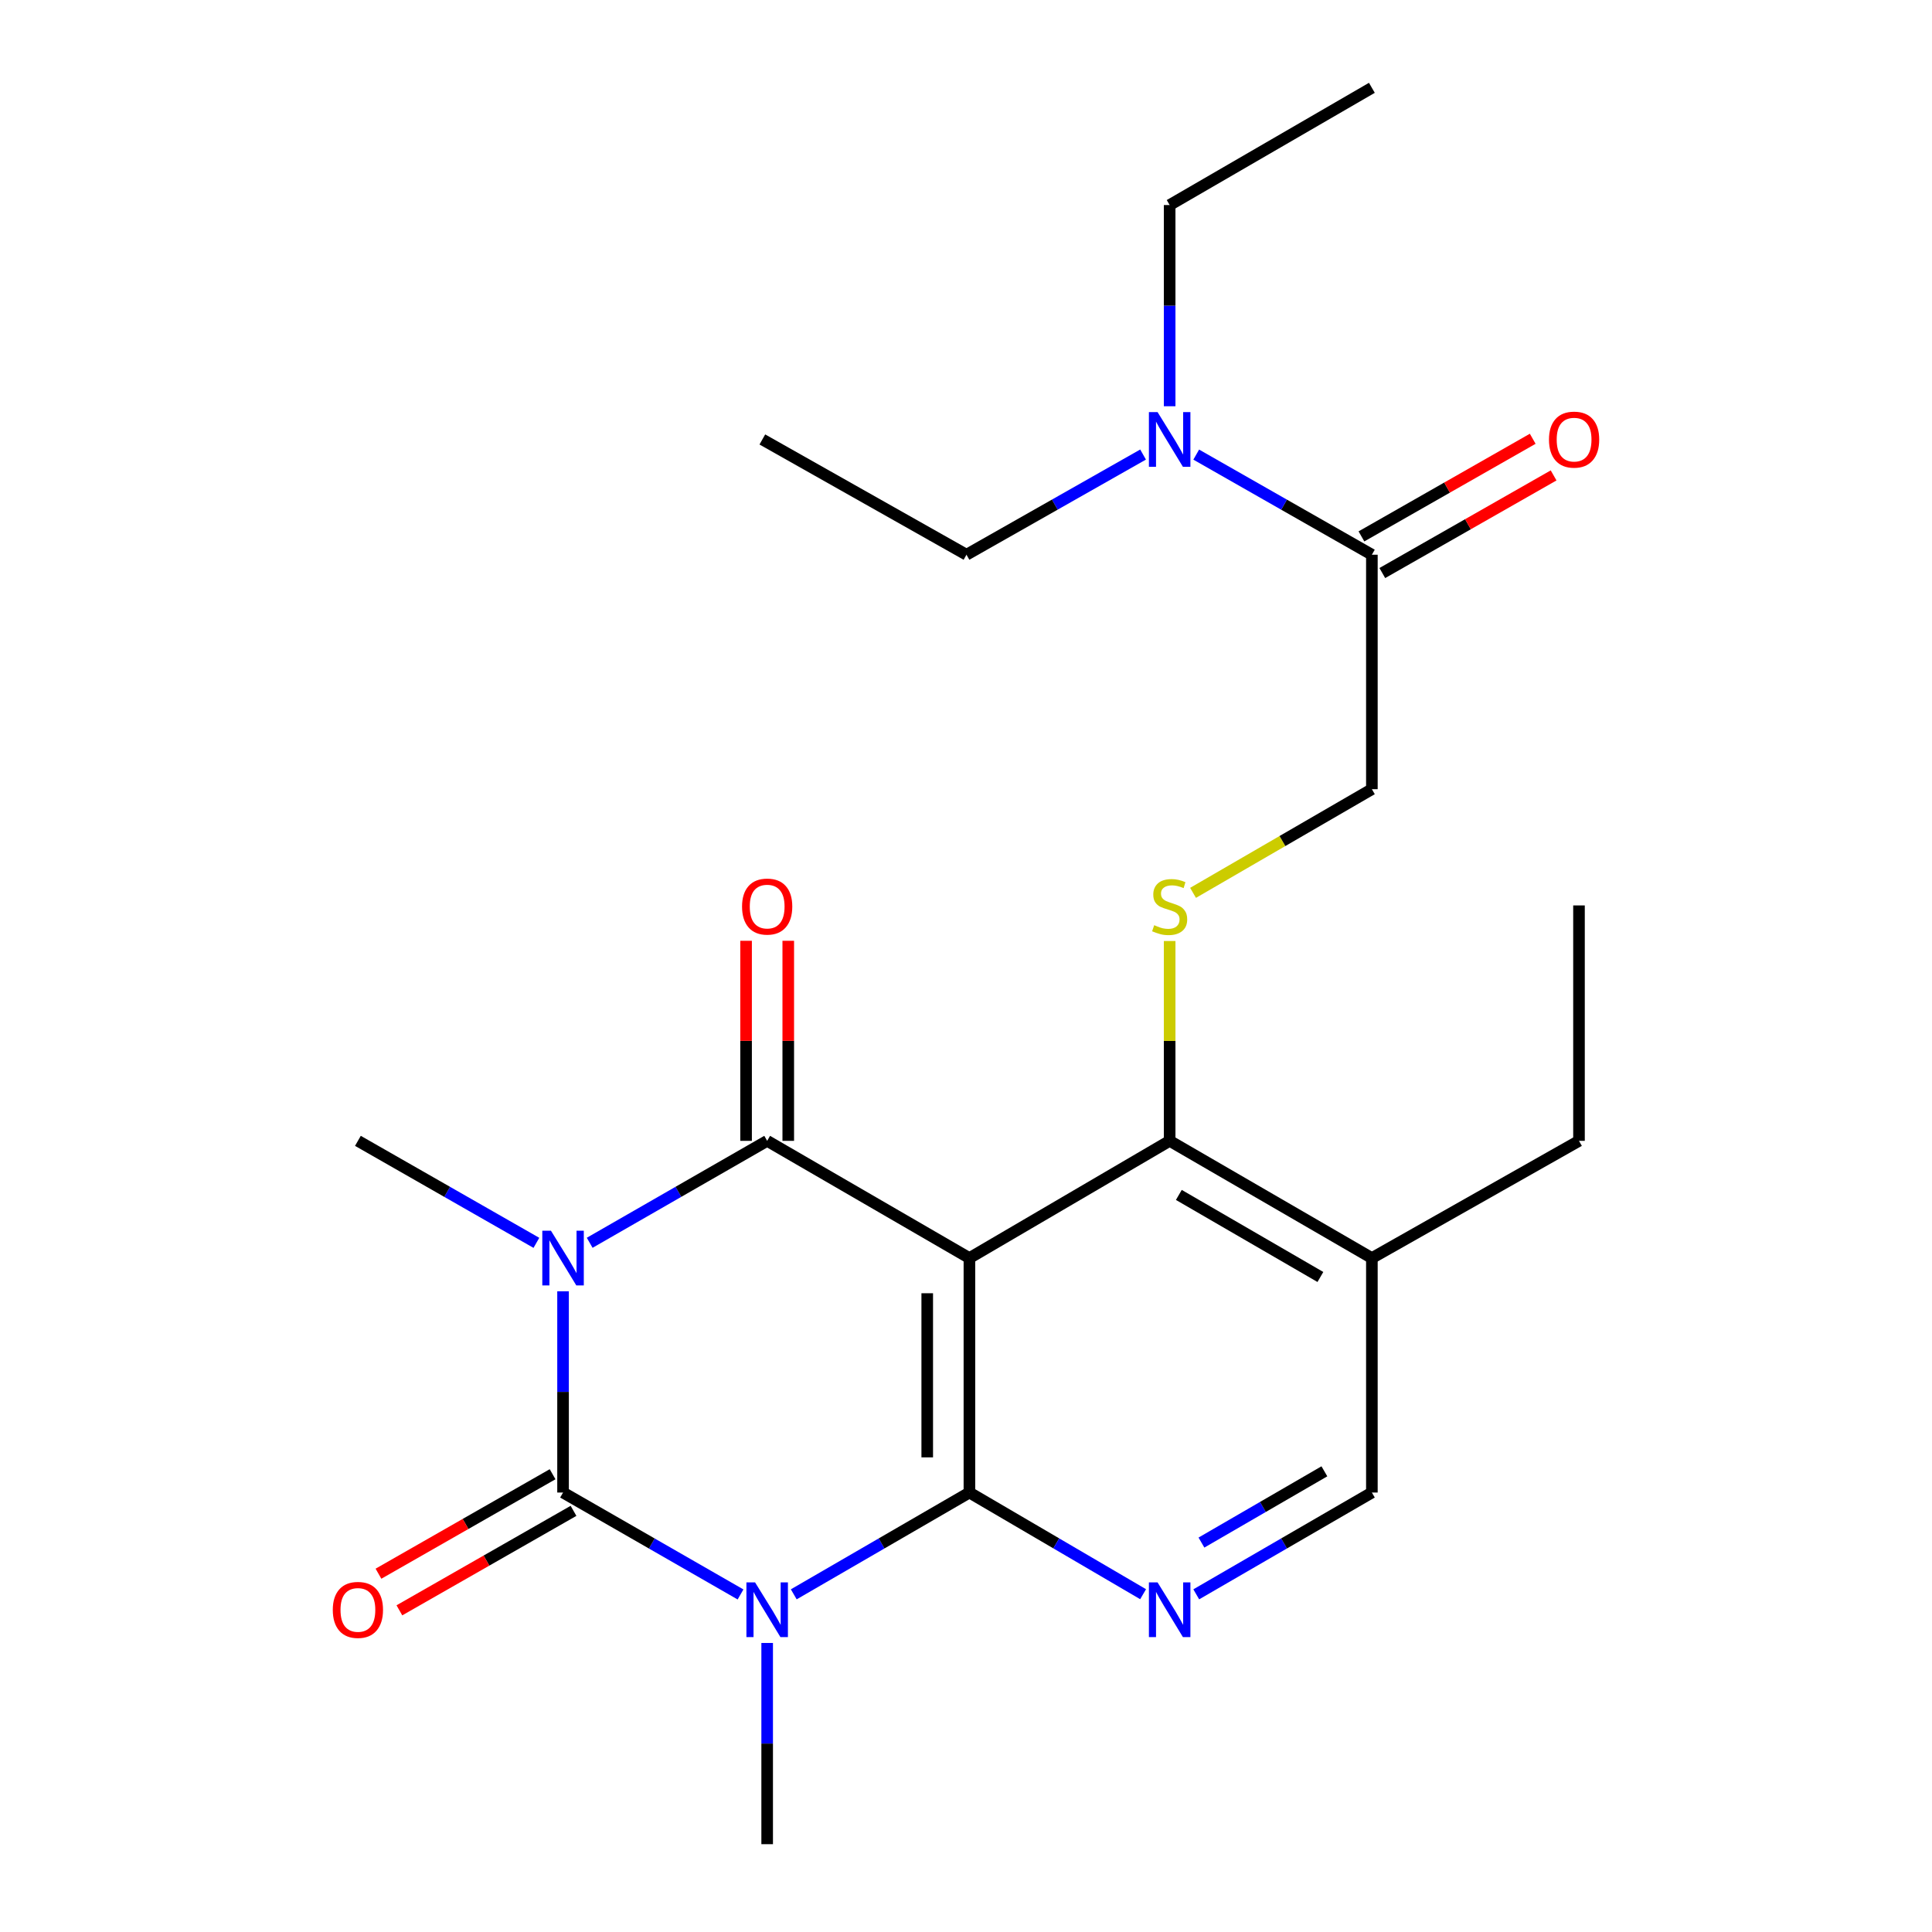 <?xml version='1.0' encoding='iso-8859-1'?>
<svg version='1.1' baseProfile='full'
              xmlns='http://www.w3.org/2000/svg'
                      xmlns:rdkit='http://www.rdkit.org/xml'
                      xmlns:xlink='http://www.w3.org/1999/xlink'
                  xml:space='preserve'
width='1000px' height='1000px' viewBox='0 0 1000 1000'>
<!-- END OF HEADER -->
<rect style='opacity:1.0;fill:#FFFFFF;stroke:none' width='1000' height='1000' x='0' y='0'> </rect>
<path class='bond-1' d='M 291.435,668.374 L 291.435,720.455' style='fill:none;fill-rule:evenodd;stroke:#0000FF;stroke-width:6px;stroke-linecap:butt;stroke-linejoin:miter;stroke-opacity:1' />
<path class='bond-1' d='M 291.435,720.455 L 291.435,772.536' style='fill:none;fill-rule:evenodd;stroke:#000000;stroke-width:6px;stroke-linecap:butt;stroke-linejoin:miter;stroke-opacity:1' />
<path class='bond-4' d='M 305.221,643.262 L 351.153,616.882' style='fill:none;fill-rule:evenodd;stroke:#0000FF;stroke-width:6px;stroke-linecap:butt;stroke-linejoin:miter;stroke-opacity:1' />
<path class='bond-4' d='M 351.153,616.882 L 397.085,590.502' style='fill:none;fill-rule:evenodd;stroke:#000000;stroke-width:6px;stroke-linecap:butt;stroke-linejoin:miter;stroke-opacity:1' />
<path class='bond-16' d='M 277.638,643.295 L 231.445,616.898' style='fill:none;fill-rule:evenodd;stroke:#0000FF;stroke-width:6px;stroke-linecap:butt;stroke-linejoin:miter;stroke-opacity:1' />
<path class='bond-16' d='M 231.445,616.898 L 185.252,590.502' style='fill:none;fill-rule:evenodd;stroke:#000000;stroke-width:6px;stroke-linecap:butt;stroke-linejoin:miter;stroke-opacity:1' />
<path class='bond-0' d='M 383.299,825.286 L 337.367,798.911' style='fill:none;fill-rule:evenodd;stroke:#0000FF;stroke-width:6px;stroke-linecap:butt;stroke-linejoin:miter;stroke-opacity:1' />
<path class='bond-0' d='M 337.367,798.911 L 291.435,772.536' style='fill:none;fill-rule:evenodd;stroke:#000000;stroke-width:6px;stroke-linecap:butt;stroke-linejoin:miter;stroke-opacity:1' />
<path class='bond-17' d='M 397.085,850.395 L 397.085,902.47' style='fill:none;fill-rule:evenodd;stroke:#0000FF;stroke-width:6px;stroke-linecap:butt;stroke-linejoin:miter;stroke-opacity:1' />
<path class='bond-17' d='M 397.085,902.47 L 397.085,954.545' style='fill:none;fill-rule:evenodd;stroke:#000000;stroke-width:6px;stroke-linecap:butt;stroke-linejoin:miter;stroke-opacity:1' />
<path class='bond-24' d='M 410.85,825.224 L 456.307,798.88' style='fill:none;fill-rule:evenodd;stroke:#0000FF;stroke-width:6px;stroke-linecap:butt;stroke-linejoin:miter;stroke-opacity:1' />
<path class='bond-24' d='M 456.307,798.88 L 501.765,772.536' style='fill:none;fill-rule:evenodd;stroke:#000000;stroke-width:6px;stroke-linecap:butt;stroke-linejoin:miter;stroke-opacity:1' />
<path class='bond-10' d='M 286.02,763.058 L 240.957,788.804' style='fill:none;fill-rule:evenodd;stroke:#000000;stroke-width:6px;stroke-linecap:butt;stroke-linejoin:miter;stroke-opacity:1' />
<path class='bond-10' d='M 240.957,788.804 L 195.894,814.55' style='fill:none;fill-rule:evenodd;stroke:#FF0000;stroke-width:6px;stroke-linecap:butt;stroke-linejoin:miter;stroke-opacity:1' />
<path class='bond-10' d='M 296.85,782.013 L 251.787,807.759' style='fill:none;fill-rule:evenodd;stroke:#000000;stroke-width:6px;stroke-linecap:butt;stroke-linejoin:miter;stroke-opacity:1' />
<path class='bond-10' d='M 251.787,807.759 L 206.724,833.505' style='fill:none;fill-rule:evenodd;stroke:#FF0000;stroke-width:6px;stroke-linecap:butt;stroke-linejoin:miter;stroke-opacity:1' />
<path class='bond-2' d='M 501.765,772.536 L 501.765,651.18' style='fill:none;fill-rule:evenodd;stroke:#000000;stroke-width:6px;stroke-linecap:butt;stroke-linejoin:miter;stroke-opacity:1' />
<path class='bond-2' d='M 479.934,754.332 L 479.934,669.383' style='fill:none;fill-rule:evenodd;stroke:#000000;stroke-width:6px;stroke-linecap:butt;stroke-linejoin:miter;stroke-opacity:1' />
<path class='bond-5' d='M 501.765,772.536 L 546.718,798.847' style='fill:none;fill-rule:evenodd;stroke:#000000;stroke-width:6px;stroke-linecap:butt;stroke-linejoin:miter;stroke-opacity:1' />
<path class='bond-5' d='M 546.718,798.847 L 591.671,825.158' style='fill:none;fill-rule:evenodd;stroke:#0000FF;stroke-width:6px;stroke-linecap:butt;stroke-linejoin:miter;stroke-opacity:1' />
<path class='bond-3' d='M 501.765,651.18 L 397.085,590.502' style='fill:none;fill-rule:evenodd;stroke:#000000;stroke-width:6px;stroke-linecap:butt;stroke-linejoin:miter;stroke-opacity:1' />
<path class='bond-6' d='M 501.765,651.18 L 605.413,590.502' style='fill:none;fill-rule:evenodd;stroke:#000000;stroke-width:6px;stroke-linecap:butt;stroke-linejoin:miter;stroke-opacity:1' />
<path class='bond-11' d='M 408.001,590.502 L 408.001,538.726' style='fill:none;fill-rule:evenodd;stroke:#000000;stroke-width:6px;stroke-linecap:butt;stroke-linejoin:miter;stroke-opacity:1' />
<path class='bond-11' d='M 408.001,538.726 L 408.001,486.951' style='fill:none;fill-rule:evenodd;stroke:#FF0000;stroke-width:6px;stroke-linecap:butt;stroke-linejoin:miter;stroke-opacity:1' />
<path class='bond-11' d='M 386.17,590.502 L 386.17,538.726' style='fill:none;fill-rule:evenodd;stroke:#000000;stroke-width:6px;stroke-linecap:butt;stroke-linejoin:miter;stroke-opacity:1' />
<path class='bond-11' d='M 386.17,538.726 L 386.17,486.951' style='fill:none;fill-rule:evenodd;stroke:#FF0000;stroke-width:6px;stroke-linecap:butt;stroke-linejoin:miter;stroke-opacity:1' />
<path class='bond-25' d='M 619.178,825.224 L 664.629,798.88' style='fill:none;fill-rule:evenodd;stroke:#0000FF;stroke-width:6px;stroke-linecap:butt;stroke-linejoin:miter;stroke-opacity:1' />
<path class='bond-25' d='M 664.629,798.88 L 710.081,772.536' style='fill:none;fill-rule:evenodd;stroke:#000000;stroke-width:6px;stroke-linecap:butt;stroke-linejoin:miter;stroke-opacity:1' />
<path class='bond-25' d='M 621.866,798.433 L 653.682,779.992' style='fill:none;fill-rule:evenodd;stroke:#0000FF;stroke-width:6px;stroke-linecap:butt;stroke-linejoin:miter;stroke-opacity:1' />
<path class='bond-25' d='M 653.682,779.992 L 685.498,761.551' style='fill:none;fill-rule:evenodd;stroke:#000000;stroke-width:6px;stroke-linecap:butt;stroke-linejoin:miter;stroke-opacity:1' />
<path class='bond-7' d='M 605.413,590.502 L 605.413,538.786' style='fill:none;fill-rule:evenodd;stroke:#000000;stroke-width:6px;stroke-linecap:butt;stroke-linejoin:miter;stroke-opacity:1' />
<path class='bond-7' d='M 605.413,538.786 L 605.413,487.071' style='fill:none;fill-rule:evenodd;stroke:#CCCC00;stroke-width:6px;stroke-linecap:butt;stroke-linejoin:miter;stroke-opacity:1' />
<path class='bond-9' d='M 605.413,590.502 L 710.081,651.18' style='fill:none;fill-rule:evenodd;stroke:#000000;stroke-width:6px;stroke-linecap:butt;stroke-linejoin:miter;stroke-opacity:1' />
<path class='bond-9' d='M 610.164,618.49 L 683.432,660.965' style='fill:none;fill-rule:evenodd;stroke:#000000;stroke-width:6px;stroke-linecap:butt;stroke-linejoin:miter;stroke-opacity:1' />
<path class='bond-13' d='M 617.518,462.14 L 663.799,435.31' style='fill:none;fill-rule:evenodd;stroke:#CCCC00;stroke-width:6px;stroke-linecap:butt;stroke-linejoin:miter;stroke-opacity:1' />
<path class='bond-13' d='M 663.799,435.31 L 710.081,408.48' style='fill:none;fill-rule:evenodd;stroke:#000000;stroke-width:6px;stroke-linecap:butt;stroke-linejoin:miter;stroke-opacity:1' />
<path class='bond-8' d='M 710.081,287.124 L 710.081,408.48' style='fill:none;fill-rule:evenodd;stroke:#000000;stroke-width:6px;stroke-linecap:butt;stroke-linejoin:miter;stroke-opacity:1' />
<path class='bond-14' d='M 710.081,287.124 L 664.623,261.213' style='fill:none;fill-rule:evenodd;stroke:#000000;stroke-width:6px;stroke-linecap:butt;stroke-linejoin:miter;stroke-opacity:1' />
<path class='bond-14' d='M 664.623,261.213 L 619.165,235.303' style='fill:none;fill-rule:evenodd;stroke:#0000FF;stroke-width:6px;stroke-linecap:butt;stroke-linejoin:miter;stroke-opacity:1' />
<path class='bond-15' d='M 715.486,296.607 L 759.814,271.34' style='fill:none;fill-rule:evenodd;stroke:#000000;stroke-width:6px;stroke-linecap:butt;stroke-linejoin:miter;stroke-opacity:1' />
<path class='bond-15' d='M 759.814,271.34 L 804.142,246.074' style='fill:none;fill-rule:evenodd;stroke:#FF0000;stroke-width:6px;stroke-linecap:butt;stroke-linejoin:miter;stroke-opacity:1' />
<path class='bond-15' d='M 704.676,277.64 L 749.003,252.374' style='fill:none;fill-rule:evenodd;stroke:#000000;stroke-width:6px;stroke-linecap:butt;stroke-linejoin:miter;stroke-opacity:1' />
<path class='bond-15' d='M 749.003,252.374 L 793.331,227.108' style='fill:none;fill-rule:evenodd;stroke:#FF0000;stroke-width:6px;stroke-linecap:butt;stroke-linejoin:miter;stroke-opacity:1' />
<path class='bond-12' d='M 710.081,651.18 L 710.081,772.536' style='fill:none;fill-rule:evenodd;stroke:#000000;stroke-width:6px;stroke-linecap:butt;stroke-linejoin:miter;stroke-opacity:1' />
<path class='bond-18' d='M 710.081,651.18 L 817.283,590.502' style='fill:none;fill-rule:evenodd;stroke:#000000;stroke-width:6px;stroke-linecap:butt;stroke-linejoin:miter;stroke-opacity:1' />
<path class='bond-19' d='M 605.413,210.271 L 605.413,158.202' style='fill:none;fill-rule:evenodd;stroke:#0000FF;stroke-width:6px;stroke-linecap:butt;stroke-linejoin:miter;stroke-opacity:1' />
<path class='bond-19' d='M 605.413,158.202 L 605.413,106.133' style='fill:none;fill-rule:evenodd;stroke:#000000;stroke-width:6px;stroke-linecap:butt;stroke-linejoin:miter;stroke-opacity:1' />
<path class='bond-20' d='M 591.651,235.272 L 545.95,261.198' style='fill:none;fill-rule:evenodd;stroke:#0000FF;stroke-width:6px;stroke-linecap:butt;stroke-linejoin:miter;stroke-opacity:1' />
<path class='bond-20' d='M 545.95,261.198 L 500.249,287.124' style='fill:none;fill-rule:evenodd;stroke:#000000;stroke-width:6px;stroke-linecap:butt;stroke-linejoin:miter;stroke-opacity:1' />
<path class='bond-21' d='M 817.283,590.502 L 817.283,468.648' style='fill:none;fill-rule:evenodd;stroke:#000000;stroke-width:6px;stroke-linecap:butt;stroke-linejoin:miter;stroke-opacity:1' />
<path class='bond-22' d='M 605.413,106.133 L 710.081,45.455' style='fill:none;fill-rule:evenodd;stroke:#000000;stroke-width:6px;stroke-linecap:butt;stroke-linejoin:miter;stroke-opacity:1' />
<path class='bond-23' d='M 500.249,287.124 L 394.587,227.464' style='fill:none;fill-rule:evenodd;stroke:#000000;stroke-width:6px;stroke-linecap:butt;stroke-linejoin:miter;stroke-opacity:1' />
<path  class='atom-0' d='M 285.175 637.02
L 294.455 652.02
Q 295.375 653.5, 296.855 656.18
Q 298.335 658.86, 298.415 659.02
L 298.415 637.02
L 302.175 637.02
L 302.175 665.34
L 298.295 665.34
L 288.335 648.94
Q 287.175 647.02, 285.935 644.82
Q 284.735 642.62, 284.375 641.94
L 284.375 665.34
L 280.695 665.34
L 280.695 637.02
L 285.175 637.02
' fill='#0000FF'/>
<path  class='atom-1' d='M 390.825 819.042
L 400.105 834.042
Q 401.025 835.522, 402.505 838.202
Q 403.985 840.882, 404.065 841.042
L 404.065 819.042
L 407.825 819.042
L 407.825 847.362
L 403.945 847.362
L 393.985 830.962
Q 392.825 829.042, 391.585 826.842
Q 390.385 824.642, 390.025 823.962
L 390.025 847.362
L 386.345 847.362
L 386.345 819.042
L 390.825 819.042
' fill='#0000FF'/>
<path  class='atom-6' d='M 599.153 819.042
L 608.433 834.042
Q 609.353 835.522, 610.833 838.202
Q 612.313 840.882, 612.393 841.042
L 612.393 819.042
L 616.153 819.042
L 616.153 847.362
L 612.273 847.362
L 602.313 830.962
Q 601.153 829.042, 599.913 826.842
Q 598.713 824.642, 598.353 823.962
L 598.353 847.362
L 594.673 847.362
L 594.673 819.042
L 599.153 819.042
' fill='#0000FF'/>
<path  class='atom-8' d='M 597.413 478.878
Q 597.733 478.998, 599.053 479.558
Q 600.373 480.118, 601.813 480.478
Q 603.293 480.798, 604.733 480.798
Q 607.413 480.798, 608.973 479.518
Q 610.533 478.198, 610.533 475.918
Q 610.533 474.358, 609.733 473.398
Q 608.973 472.438, 607.773 471.918
Q 606.573 471.398, 604.573 470.798
Q 602.053 470.038, 600.533 469.318
Q 599.053 468.598, 597.973 467.078
Q 596.933 465.558, 596.933 462.998
Q 596.933 459.438, 599.333 457.238
Q 601.773 455.038, 606.573 455.038
Q 609.853 455.038, 613.573 456.598
L 612.653 459.678
Q 609.253 458.278, 606.693 458.278
Q 603.933 458.278, 602.413 459.438
Q 600.893 460.558, 600.933 462.518
Q 600.933 464.038, 601.693 464.958
Q 602.493 465.878, 603.613 466.398
Q 604.773 466.918, 606.693 467.518
Q 609.253 468.318, 610.773 469.118
Q 612.293 469.918, 613.373 471.558
Q 614.493 473.158, 614.493 475.918
Q 614.493 479.838, 611.853 481.958
Q 609.253 484.038, 604.893 484.038
Q 602.373 484.038, 600.453 483.478
Q 598.573 482.958, 596.333 482.038
L 597.413 478.878
' fill='#CCCC00'/>
<path  class='atom-11' d='M 172.252 833.282
Q 172.252 826.482, 175.612 822.682
Q 178.972 818.882, 185.252 818.882
Q 191.532 818.882, 194.892 822.682
Q 198.252 826.482, 198.252 833.282
Q 198.252 840.162, 194.852 844.082
Q 191.452 847.962, 185.252 847.962
Q 179.012 847.962, 175.612 844.082
Q 172.252 840.202, 172.252 833.282
M 185.252 844.762
Q 189.572 844.762, 191.892 841.882
Q 194.252 838.962, 194.252 833.282
Q 194.252 827.722, 191.892 824.922
Q 189.572 822.082, 185.252 822.082
Q 180.932 822.082, 178.572 824.882
Q 176.252 827.682, 176.252 833.282
Q 176.252 839.002, 178.572 841.882
Q 180.932 844.762, 185.252 844.762
' fill='#FF0000'/>
<path  class='atom-12' d='M 384.085 469.238
Q 384.085 462.438, 387.445 458.638
Q 390.805 454.838, 397.085 454.838
Q 403.365 454.838, 406.725 458.638
Q 410.085 462.438, 410.085 469.238
Q 410.085 476.118, 406.685 480.038
Q 403.285 483.918, 397.085 483.918
Q 390.845 483.918, 387.445 480.038
Q 384.085 476.158, 384.085 469.238
M 397.085 480.718
Q 401.405 480.718, 403.725 477.838
Q 406.085 474.918, 406.085 469.238
Q 406.085 463.678, 403.725 460.878
Q 401.405 458.038, 397.085 458.038
Q 392.765 458.038, 390.405 460.838
Q 388.085 463.638, 388.085 469.238
Q 388.085 474.958, 390.405 477.838
Q 392.765 480.718, 397.085 480.718
' fill='#FF0000'/>
<path  class='atom-15' d='M 599.153 213.304
L 608.433 228.304
Q 609.353 229.784, 610.833 232.464
Q 612.313 235.144, 612.393 235.304
L 612.393 213.304
L 616.153 213.304
L 616.153 241.624
L 612.273 241.624
L 602.313 225.224
Q 601.153 223.304, 599.913 221.104
Q 598.713 218.904, 598.353 218.224
L 598.353 241.624
L 594.673 241.624
L 594.673 213.304
L 599.153 213.304
' fill='#0000FF'/>
<path  class='atom-16' d='M 801.748 227.544
Q 801.748 220.744, 805.108 216.944
Q 808.468 213.144, 814.748 213.144
Q 821.028 213.144, 824.388 216.944
Q 827.748 220.744, 827.748 227.544
Q 827.748 234.424, 824.348 238.344
Q 820.948 242.224, 814.748 242.224
Q 808.508 242.224, 805.108 238.344
Q 801.748 234.464, 801.748 227.544
M 814.748 239.024
Q 819.068 239.024, 821.388 236.144
Q 823.748 233.224, 823.748 227.544
Q 823.748 221.984, 821.388 219.184
Q 819.068 216.344, 814.748 216.344
Q 810.428 216.344, 808.068 219.144
Q 805.748 221.944, 805.748 227.544
Q 805.748 233.264, 808.068 236.144
Q 810.428 239.024, 814.748 239.024
' fill='#FF0000'/>
</svg>

